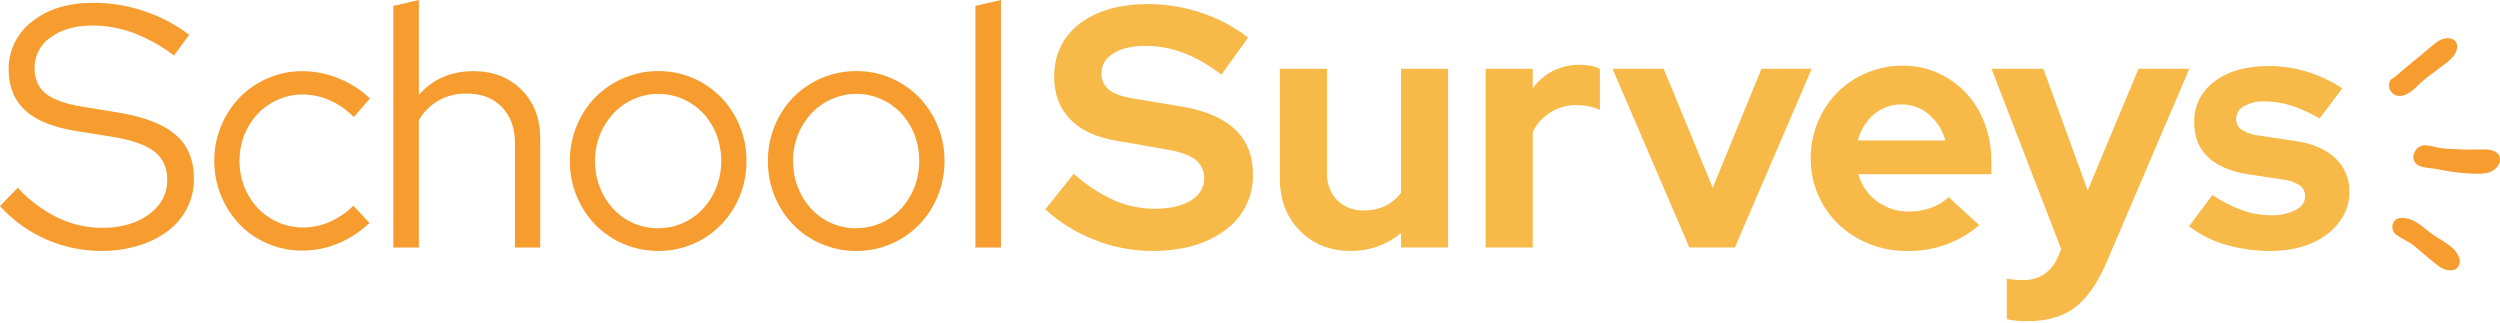 <svg width="240" height="31" viewBox="0 0 240 31" fill="none" xmlns="http://www.w3.org/2000/svg">
  <g clip-path="url(#clip0_1118_10094)">
    <path d="M100.344 20.103L103.079 16.679C104.233 17.72 105.538 18.58 106.95 19.23C108.192 19.769 109.534 20.044 110.888 20.038C112.315 20.038 113.457 19.774 114.316 19.247C115.175 18.72 115.603 18.018 115.601 17.141C115.616 16.787 115.544 16.435 115.392 16.115C115.239 15.795 115.011 15.517 114.727 15.305C114.147 14.866 113.174 14.537 111.81 14.318L107.231 13.519C105.254 13.198 103.755 12.507 102.733 11.447C101.711 10.387 101.201 9.028 101.201 7.369C101.201 5.218 102.019 3.518 103.655 2.267C105.292 1.016 107.505 0.391 110.295 0.391C112.017 0.398 113.725 0.685 115.355 1.241C116.969 1.767 118.479 2.57 119.818 3.613L117.247 7.167C116.148 6.298 114.927 5.594 113.624 5.079C112.456 4.631 111.216 4.401 109.966 4.401C108.691 4.401 107.669 4.637 106.901 5.11C106.132 5.583 105.747 6.212 105.747 7.003C105.732 7.318 105.793 7.632 105.925 7.918C106.058 8.204 106.257 8.454 106.507 8.647C107.012 9.044 107.858 9.327 109.044 9.497L113.394 10.223C115.679 10.601 117.398 11.33 118.55 12.411C119.702 13.492 120.279 14.929 120.281 16.722C120.31 17.764 120.083 18.797 119.621 19.732C119.158 20.667 118.474 21.474 117.627 22.084C115.861 23.422 113.504 24.091 110.559 24.091C108.691 24.086 106.84 23.729 105.105 23.037C103.353 22.356 101.739 21.362 100.344 20.103Z" fill="#F7B948"/>
    <path d="M127.39 6.605V16.579C127.367 17.061 127.441 17.542 127.608 17.994C127.774 18.447 128.03 18.861 128.361 19.212C128.701 19.546 129.106 19.806 129.551 19.977C129.997 20.147 130.472 20.223 130.949 20.201C131.66 20.213 132.365 20.061 133.009 19.756C133.603 19.463 134.116 19.028 134.501 18.49V6.605H139.016V23.756H134.501V22.372C133.845 22.921 133.098 23.349 132.294 23.64C131.455 23.942 130.569 24.094 129.677 24.09C127.701 24.09 126.075 23.448 124.8 22.163C123.525 20.878 122.88 19.236 122.867 17.237V6.605H127.39Z" fill="#F7B948"/>
    <path d="M142.625 23.757V6.607H147.14V8.483C147.654 7.764 148.335 7.18 149.126 6.782C149.932 6.396 150.817 6.202 151.711 6.216C152.081 6.23 152.45 6.268 152.815 6.332C153.088 6.379 153.35 6.475 153.589 6.615V10.558C153.246 10.396 152.884 10.277 152.511 10.203C152.109 10.126 151.7 10.087 151.291 10.087C150.436 10.087 149.599 10.324 148.871 10.77C148.12 11.224 147.518 11.887 147.14 12.678V23.757H142.625Z" fill="#F7B948"/>
    <path d="M162.179 23.756L154.801 6.605H159.71L164.423 18.028L169.102 6.605H173.926L166.548 23.756H162.179Z" fill="#F7B948"/>
    <path d="M190.008 21.616C188.076 23.269 185.6 24.15 183.056 24.09C181.808 24.1 180.57 23.865 179.413 23.398C178.325 22.965 177.33 22.328 176.482 21.522C175.634 20.703 174.962 19.72 174.506 18.634C174.05 17.547 173.82 16.38 173.828 15.202C173.823 14.009 174.055 12.826 174.512 11.724C174.941 10.667 175.574 9.704 176.374 8.89C177.178 8.079 178.136 7.435 179.191 6.997C180.291 6.533 181.474 6.298 182.667 6.305C183.832 6.295 184.985 6.537 186.047 7.014C187.067 7.469 187.985 8.123 188.748 8.938C189.527 9.783 190.132 10.773 190.528 11.852C190.963 13.025 191.181 14.268 191.169 15.519V16.721H178.4C178.683 17.762 179.31 18.678 180.179 19.32C181.073 19.983 182.162 20.33 183.275 20.306C183.994 20.312 184.709 20.189 185.386 19.944C186.011 19.725 186.583 19.378 187.066 18.926L190.008 21.616ZM182.56 10.029C181.59 10.012 180.647 10.345 179.904 10.967C179.136 11.623 178.594 12.504 178.354 13.484H186.756C186.498 12.518 185.953 11.652 185.193 11.001C184.466 10.363 183.528 10.016 182.56 10.029Z" fill="#F7B948"/>
    <path d="M197.612 24.544L197.876 23.92L191.188 6.605H196.162L200.418 18.291L205.296 6.605H210.174L202.26 25.105C201.38 27.168 200.36 28.638 199.198 29.515C198.036 30.392 196.523 30.83 194.658 30.83C194.263 30.83 193.883 30.83 193.523 30.782C193.228 30.76 192.937 30.711 192.652 30.634V26.749C192.88 26.796 193.111 26.829 193.344 26.848C193.585 26.87 193.88 26.882 194.232 26.882C194.964 26.905 195.685 26.698 196.292 26.29C196.886 25.842 197.343 25.237 197.612 24.544Z" fill="#F7B948"/>
    <path d="M210.152 21.716L212.391 18.72C213.286 19.32 214.249 19.812 215.26 20.185C216.127 20.497 217.04 20.658 217.961 20.662C218.797 20.699 219.628 20.53 220.382 20.168C220.987 19.84 221.29 19.4 221.29 18.85C221.296 18.647 221.252 18.445 221.163 18.262C221.075 18.079 220.943 17.92 220.779 17.799C220.29 17.479 219.73 17.284 219.147 17.232L215.853 16.739C214.162 16.476 212.871 15.928 211.98 15.095C211.089 14.262 210.644 13.153 210.646 11.77C210.624 11.004 210.789 10.243 211.128 9.554C211.467 8.866 211.969 8.27 212.59 7.819C213.886 6.833 215.621 6.34 217.797 6.34C219.036 6.337 220.269 6.52 221.454 6.881C222.659 7.25 223.805 7.787 224.86 8.477L222.686 11.373C221.831 10.867 220.925 10.454 219.982 10.141C219.135 9.869 218.25 9.732 217.36 9.735C216.678 9.708 216.003 9.87 215.408 10.203C215.186 10.32 215 10.496 214.869 10.71C214.739 10.925 214.669 11.171 214.667 11.422C214.662 11.628 214.709 11.832 214.804 12.015C214.899 12.198 215.038 12.355 215.209 12.47C215.758 12.791 216.372 12.985 217.005 13.037L220.3 13.53C221.972 13.768 223.262 14.314 224.17 15.166C224.617 15.58 224.971 16.085 225.207 16.646C225.444 17.208 225.557 17.813 225.541 18.422C225.551 19.215 225.355 19.996 224.973 20.69C224.58 21.389 224.047 22 223.407 22.484C222.692 23.016 221.889 23.417 221.034 23.669C220.059 23.959 219.045 24.102 218.027 24.091C216.544 24.101 215.068 23.896 213.645 23.482C212.378 23.123 211.192 22.524 210.152 21.716Z" fill="#F7B948"/>
    <path d="M0 19.782L1.703 18.025C2.789 19.208 4.085 20.18 5.525 20.893C6.864 21.541 8.333 21.875 9.821 21.871C11.635 21.871 13.128 21.441 14.299 20.579C15.47 19.717 16.056 18.62 16.058 17.288C16.058 16.096 15.643 15.18 14.812 14.539C13.982 13.899 12.616 13.426 10.715 13.122L7.378 12.592C5.142 12.239 3.494 11.577 2.435 10.608C1.375 9.639 0.84 8.345 0.829 6.728C0.808 5.825 1.003 4.93 1.398 4.117C1.793 3.304 2.376 2.597 3.099 2.054C4.593 0.862 6.557 0.266 8.989 0.266C10.63 0.268 12.259 0.536 13.813 1.059C15.38 1.575 16.849 2.348 18.16 3.346L16.702 5.33C15.53 4.431 14.234 3.706 12.854 3.176C11.587 2.698 10.244 2.453 8.89 2.451C7.233 2.451 5.89 2.829 4.861 3.585C4.381 3.908 3.988 4.345 3.719 4.857C3.45 5.369 3.312 5.94 3.317 6.518C3.317 7.601 3.682 8.429 4.412 9.004C5.143 9.578 6.348 9.998 8.028 10.262L11.35 10.803C13.874 11.223 15.716 11.94 16.875 12.955C18.035 13.969 18.616 15.372 18.617 17.164C18.628 18.135 18.406 19.095 17.97 19.964C17.535 20.821 16.911 21.569 16.146 22.152C15.297 22.788 14.342 23.268 13.325 23.569C12.157 23.924 10.942 24.1 9.722 24.09C7.899 24.093 6.097 23.715 4.429 22.98C2.741 22.242 1.231 21.152 0 19.782H0Z" fill="#F79C2F"/>
    <path d="M29.083 21.837C29.962 21.839 30.832 21.658 31.637 21.307C32.489 20.93 33.264 20.402 33.927 19.748L35.468 21.406C34.6 22.233 33.588 22.896 32.483 23.362C31.391 23.821 30.217 24.057 29.032 24.056C27.892 24.063 26.762 23.837 25.712 23.393C24.703 22.973 23.788 22.353 23.025 21.57C21.444 19.921 20.564 17.723 20.57 15.44C20.563 14.286 20.789 13.143 21.235 12.078C21.651 11.067 22.254 10.142 23.011 9.352C23.777 8.569 24.69 7.944 25.698 7.512C26.746 7.059 27.876 6.827 29.018 6.832C30.219 6.833 31.407 7.07 32.517 7.529C33.629 7.977 34.647 8.629 35.519 9.451L33.961 11.242C33.312 10.561 32.533 10.015 31.671 9.635C30.846 9.267 29.953 9.074 29.049 9.068C28.23 9.069 27.42 9.242 26.671 9.576C25.94 9.894 25.28 10.356 24.73 10.933C24.182 11.521 23.749 12.207 23.453 12.954C22.831 14.572 22.837 16.363 23.471 17.977C23.769 18.726 24.208 19.412 24.765 19.997C25.317 20.568 25.976 21.025 26.705 21.341C27.455 21.669 28.265 21.838 29.083 21.837Z" fill="#F79C2F"/>
    <path d="M37.758 23.76V0.567L40.212 0V9.112C40.836 8.378 41.619 7.796 42.502 7.412C43.436 7.016 44.442 6.818 45.456 6.831C47.335 6.831 48.872 7.428 50.067 8.622C51.263 9.816 51.86 11.363 51.858 13.262V23.76H49.437V13.752C49.437 12.295 49.016 11.135 48.175 10.271C47.333 9.408 46.205 8.978 44.792 8.982C43.86 8.965 42.94 9.19 42.122 9.637C41.329 10.086 40.669 10.739 40.212 11.527V23.76H37.758Z" fill="#F79C2F"/>
    <path d="M54.707 15.441C54.701 14.281 54.926 13.133 55.371 12.062C55.79 11.037 56.404 10.102 57.179 9.31C57.968 8.518 58.906 7.891 59.94 7.464C60.974 7.037 62.082 6.82 63.2 6.824C64.335 6.817 65.459 7.043 66.503 7.488C67.508 7.916 68.421 8.534 69.19 9.31C69.965 10.102 70.579 11.037 70.998 12.062C71.443 13.133 71.668 14.281 71.662 15.441C71.671 16.612 71.445 17.773 70.998 18.856C70.579 19.88 69.965 20.814 69.19 21.605C68.422 22.382 67.509 23.001 66.503 23.428C65.459 23.872 64.335 24.098 63.2 24.091C62.082 24.095 60.974 23.878 59.94 23.451C58.906 23.025 57.968 22.397 57.179 21.605C56.404 20.814 55.79 19.88 55.371 18.856C54.924 17.773 54.699 16.612 54.707 15.441ZM63.2 21.903C64.017 21.908 64.826 21.739 65.572 21.407C66.3 21.084 66.955 20.616 67.496 20.032C68.047 19.432 68.481 18.735 68.776 17.977C69.393 16.343 69.393 14.541 68.776 12.907C68.483 12.152 68.049 11.461 67.496 10.869C66.953 10.292 66.298 9.83 65.572 9.511C64.825 9.182 64.017 9.013 63.2 9.013C62.383 9.013 61.575 9.182 60.828 9.511C60.102 9.83 59.448 10.292 58.904 10.869C58.348 11.462 57.907 12.153 57.605 12.907C57.281 13.712 57.117 14.573 57.125 15.441C57.115 16.312 57.272 17.178 57.587 17.991C57.882 18.75 58.315 19.446 58.864 20.046C59.418 20.639 60.089 21.111 60.834 21.433C61.579 21.755 62.383 21.92 63.194 21.917L63.2 21.903Z" fill="#F79C2F"/>
    <path d="M73.715 15.441C73.709 14.281 73.934 13.133 74.379 12.062C74.798 11.036 75.413 10.101 76.19 9.31C76.978 8.518 77.916 7.89 78.95 7.463C79.984 7.036 81.092 6.819 82.211 6.824C83.345 6.817 84.468 7.042 85.511 7.488C86.516 7.916 87.429 8.535 88.198 9.31C88.973 10.102 89.587 11.037 90.006 12.062C90.451 13.133 90.676 14.281 90.67 15.441C90.679 16.612 90.453 17.773 90.006 18.856C89.587 19.88 88.973 20.814 88.198 21.605C87.43 22.382 86.517 23.001 85.511 23.428C84.468 23.873 83.345 24.099 82.211 24.091C81.069 24.098 79.937 23.872 78.885 23.428C77.873 23.004 76.955 22.385 76.184 21.605C75.407 20.815 74.793 19.881 74.374 18.856C73.928 17.773 73.705 16.611 73.715 15.441ZM82.211 21.903C83.028 21.908 83.837 21.739 84.583 21.407C85.311 21.084 85.966 20.616 86.507 20.032C87.056 19.432 87.489 18.735 87.784 17.977C88.401 16.343 88.401 14.541 87.784 12.907C87.492 12.152 87.059 11.461 86.507 10.869C85.963 10.292 85.309 9.83 84.583 9.511C83.836 9.182 83.028 9.012 82.211 9.012C81.394 9.012 80.586 9.182 79.839 9.511C79.111 9.83 78.456 10.291 77.912 10.869C77.356 11.461 76.916 12.152 76.615 12.907C76.289 13.711 76.125 14.572 76.133 15.441C76.123 16.313 76.281 17.179 76.598 17.991C76.892 18.75 77.325 19.447 77.875 20.046C78.429 20.639 79.1 21.111 79.845 21.433C80.59 21.755 81.393 21.92 82.205 21.917L82.211 21.903Z" fill="#F79C2F"/>
    <path d="M96.09 0V23.76H93.641V0.567L96.09 0Z" fill="#F79C2F"/>
    <path fill-rule="evenodd" clip-rule="evenodd" d="M234.669 3.702C234.864 3.657 235.067 3.657 235.262 3.702C236.113 3.903 235.977 4.836 235.546 5.371C235.168 5.856 234.632 6.185 234.153 6.559C233.585 7.01 232.924 7.446 232.413 7.919C231.846 8.472 231.082 9.317 230.186 9.2C230.039 9.174 229.899 9.116 229.777 9.031C229.655 8.945 229.553 8.834 229.478 8.705C229.403 8.576 229.358 8.432 229.344 8.284C229.331 8.136 229.349 7.986 229.4 7.846C229.493 7.608 229.683 7.531 229.891 7.392C230.143 7.208 230.373 6.987 230.608 6.786C231.043 6.42 231.477 6.052 231.922 5.7C232.617 5.153 233.27 4.524 233.991 4C234.195 3.857 234.426 3.756 234.669 3.702Z" fill="#F79C2F"/>
    <path fill-rule="evenodd" clip-rule="evenodd" d="M232.815 13.945C233.231 13.978 233.642 14.055 234.041 14.175C234.457 14.248 234.879 14.289 235.301 14.3C236.192 14.354 237.1 14.379 237.988 14.348C238.476 14.348 239.021 14.294 239.467 14.524C240.477 15.045 239.892 16.193 239.055 16.508C238.402 16.748 237.682 16.686 237.001 16.649C236.312 16.614 235.626 16.537 234.946 16.42C234.492 16.34 234.044 16.244 233.587 16.179C233.13 16.114 232.549 16.097 232.117 15.847C231.927 15.731 231.785 15.55 231.72 15.336C231.654 15.123 231.67 14.893 231.763 14.691C231.837 14.472 231.979 14.281 232.168 14.147C232.357 14.013 232.583 13.943 232.815 13.945Z" fill="#F79C2F"/>
    <path fill-rule="evenodd" clip-rule="evenodd" d="M230.5 20.925C231.731 20.86 232.571 21.821 233.482 22.467C234.166 22.951 234.949 23.317 235.551 23.912C235.883 24.247 236.436 25.029 235.945 25.655C235.562 26.149 234.677 25.939 234.225 25.624C233.374 25.02 232.614 24.306 231.811 23.64C231.274 23.195 230.656 22.977 230.108 22.589C229.97 22.502 229.857 22.38 229.78 22.236C229.702 22.092 229.664 21.93 229.668 21.767C229.666 21.657 229.685 21.547 229.726 21.444C229.767 21.342 229.828 21.248 229.905 21.17C229.983 21.091 230.075 21.029 230.177 20.987C230.28 20.945 230.389 20.924 230.5 20.925Z" fill="#F79C2F"/>
  </g>
  <defs>
    <clipPath id="clip0_1118_10094">
      <rect width="240" height="30.831" fill="white"/>
    </clipPath>
  </defs>
</svg>
